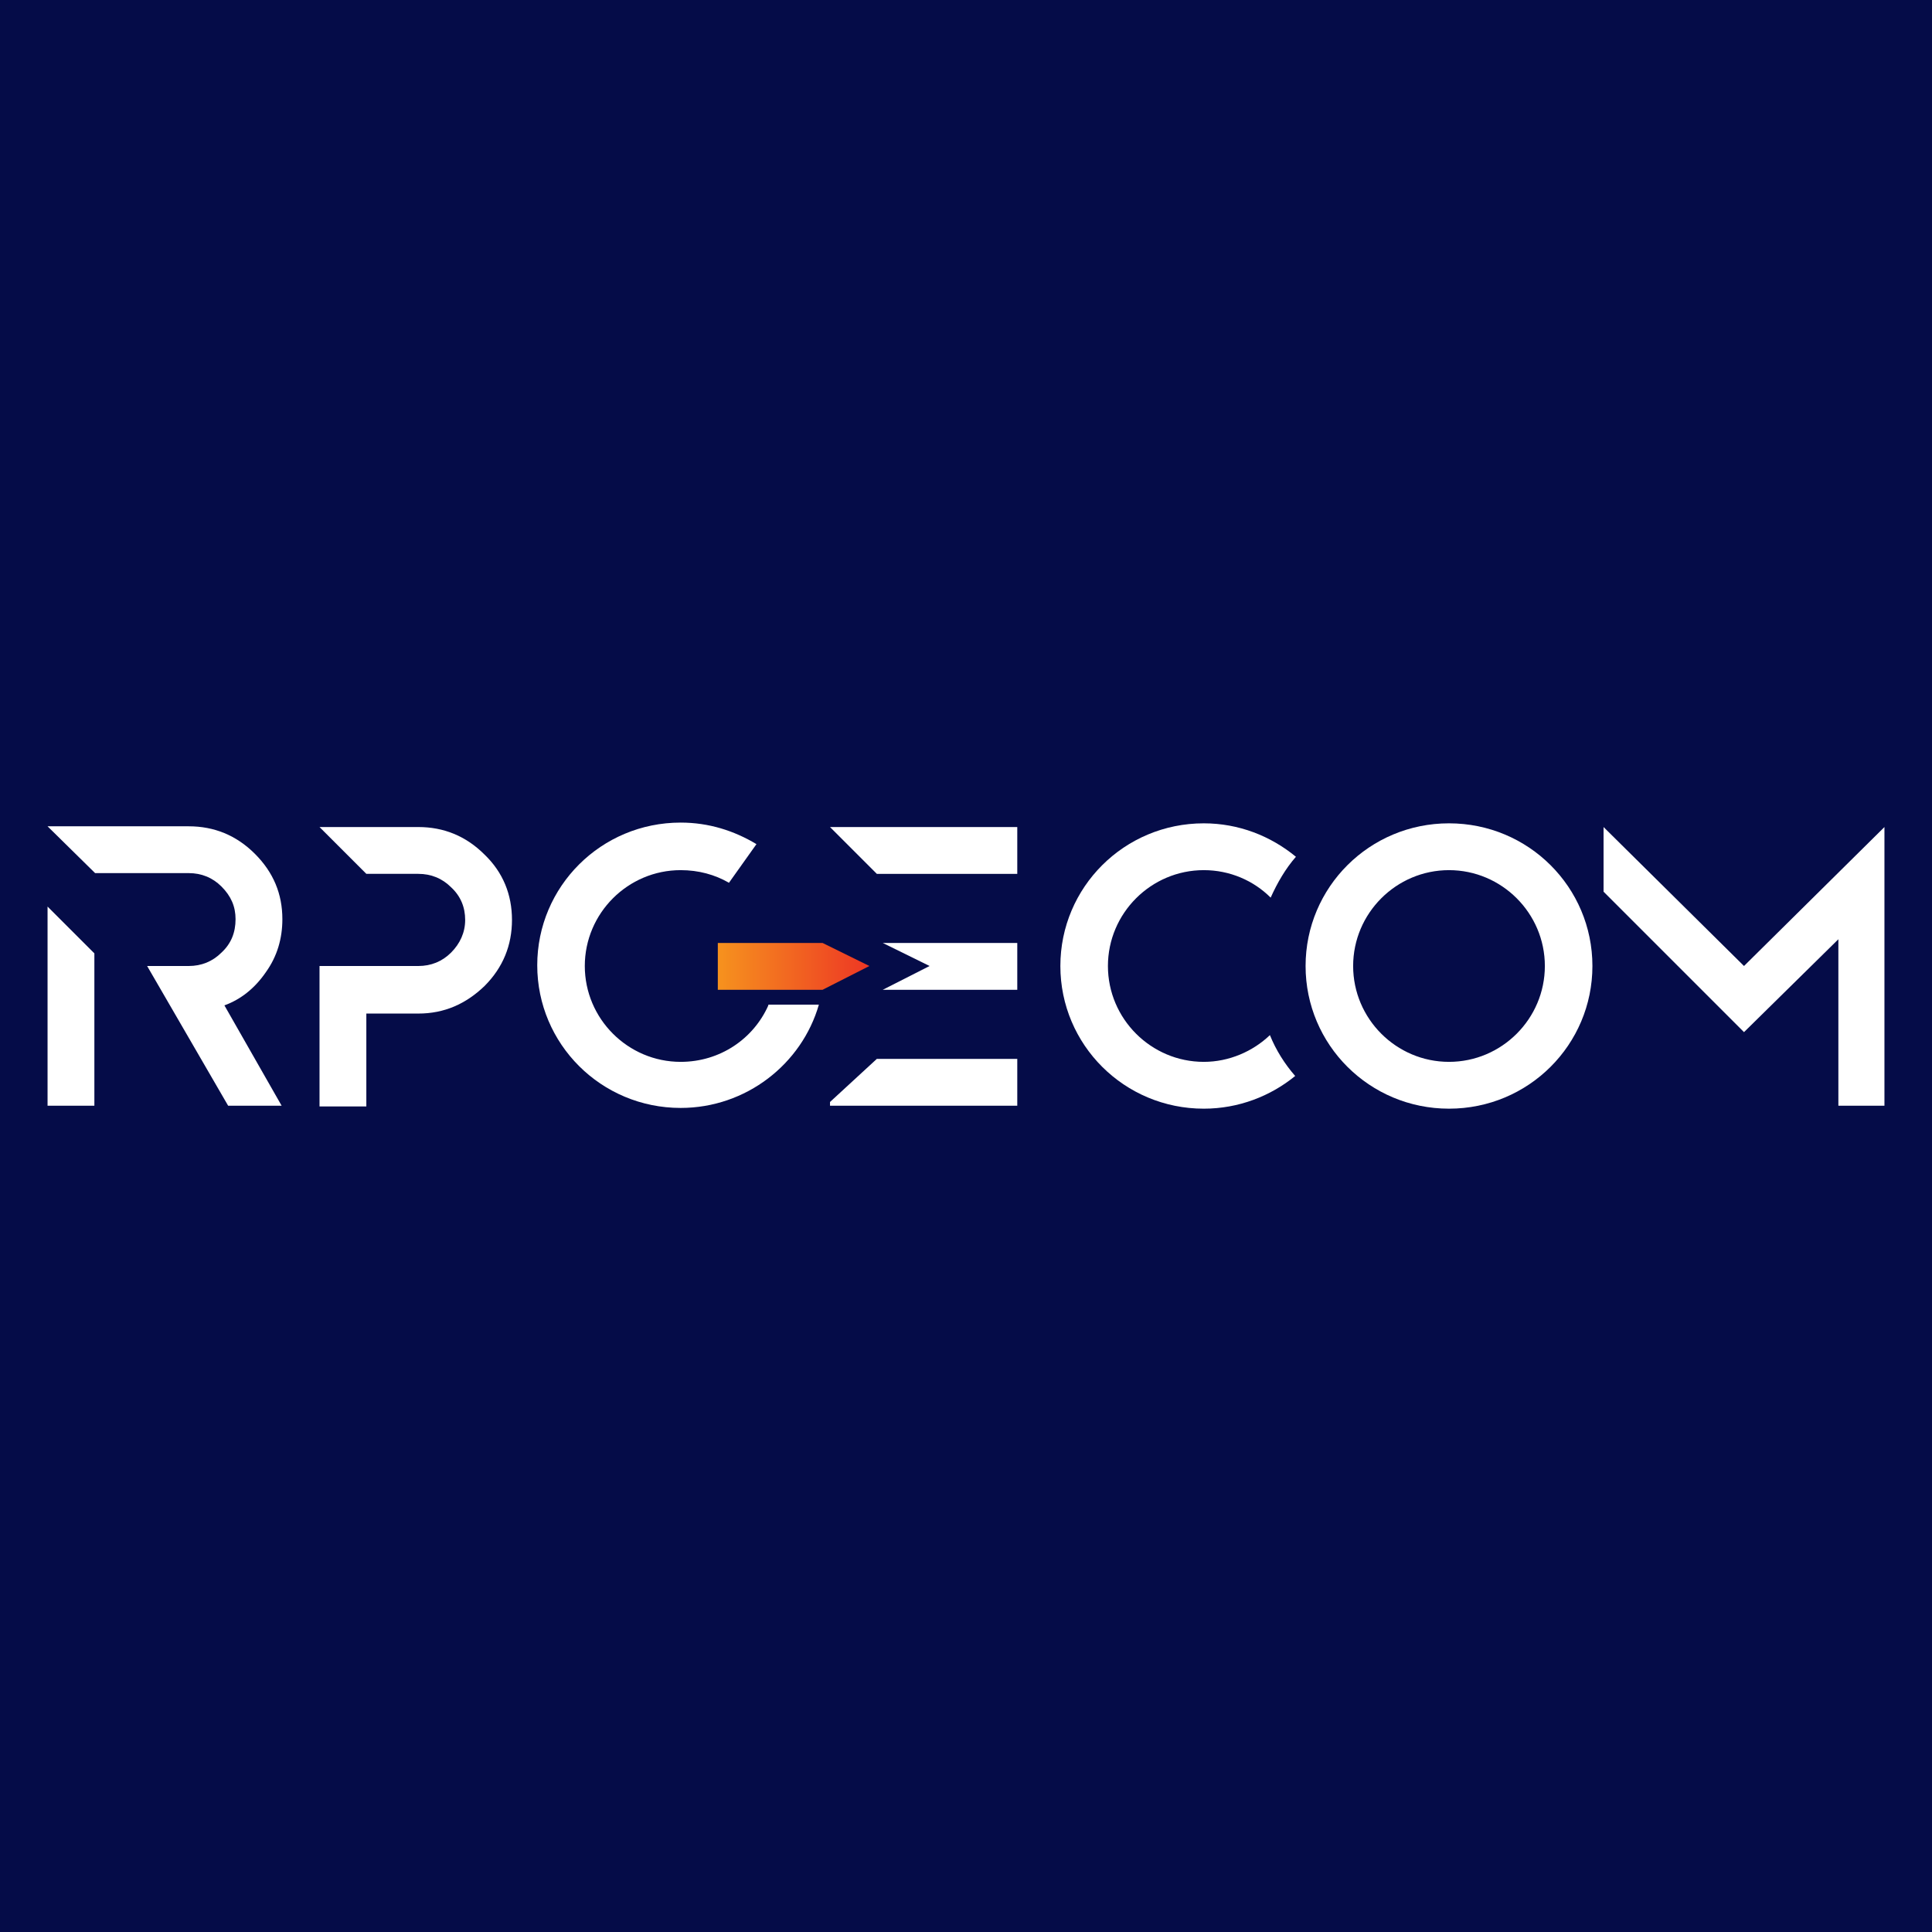 <?xml version="1.0" encoding="utf-8"?>
<!-- Generator: Adobe Illustrator 25.4.1, SVG Export Plug-In . SVG Version: 6.00 Build 0)  -->
<svg version="1.1" id="Layer_1" xmlns="http://www.w3.org/2000/svg" xmlns:xlink="http://www.w3.org/1999/xlink" x="0px" y="0px"
	 viewBox="0 0 260 260" style="enable-background:new 0 0 260 260;" xml:space="preserve">
<style type="text/css">
	.st0{fill:#050C48;}
	.st1{fill:#FFFFFF;}
	.st2{fill:url(#SVGID_1_);}
</style>
<g id="Layer_1_00000015321651344972118410000002329025465964254890_">
	<rect y="0" class="st0" width="260" height="260"/>
</g>
<g>
	<g>
		<path class="st1" d="M214.3,130c0,10.6-8.6,19.2-19.3,19.2s-19.3-8.6-19.3-19.2s8.6-19.2,19.3-19.2S214.3,119.4,214.3,130z
			 M195,117.1c-7.1,0-12.9,5.8-12.9,12.9c0,7.1,5.8,12.9,12.9,12.9s12.9-5.8,12.9-12.9C207.9,122.9,202.1,117.1,195,117.1z"/>
		<path class="st1" d="M170.9,139.3c-2.3,2.2-5.5,3.6-8.9,3.6c-7.1,0-12.9-5.8-12.9-12.9c0-7.1,5.8-12.9,12.9-12.9
			c3.5,0,6.7,1.4,9,3.7c0.9-2,2-3.9,3.4-5.5c-3.4-2.8-7.7-4.5-12.4-4.5c-10.7,0-19.3,8.6-19.3,19.2s8.6,19.2,19.3,19.2
			c4.7,0,9-1.7,12.3-4.4C172.9,143.2,171.7,141.3,170.9,139.3z"/>
		<path class="st1" d="M30.2,135.3l7.7,13.5h-7.2L19.8,130l5.6,0c1.7,0,3.2-0.6,4.4-1.8c1.3-1.2,1.9-2.7,1.9-4.5
			c0-1.7-0.6-3.1-1.9-4.4c-1.2-1.2-2.7-1.8-4.4-1.8H12.8l-6.4-6.3h19c3.4,0,6.4,1.2,8.9,3.7c2.5,2.5,3.7,5.4,3.7,8.8
			c0,2.6-0.7,5-2.2,7.1C34.3,133,32.4,134.5,30.2,135.3"/>
		<path class="st1" d="M68.9,123.8c0,3.4-1.2,6.4-3.7,8.9c-2.5,2.4-5.4,3.7-8.9,3.7h-7v12.5H43V130h6.3h7c1.7,0,3.2-0.6,4.4-1.8
			c1.2-1.2,1.9-2.7,1.9-4.4c0-1.7-0.6-3.2-1.9-4.4c-1.2-1.2-2.7-1.8-4.4-1.8h-7l-6.3-6.3h13.3c3.4,0,6.4,1.2,8.9,3.7
			C67.7,117.4,68.9,120.4,68.9,123.8"/>
		<linearGradient id="SVGID_1_" gradientUnits="userSpaceOnUse" x1="96.633" y1="130.067" x2="117.016" y2="130.067">
			<stop  offset="0" style="stop-color:#F6921E"/>
			<stop  offset="1" style="stop-color:#ED3724"/>
		</linearGradient>
		<polygon class="st2" points="96.6,126.9 110.7,126.9 117,130 110.7,133.2 96.6,133.2 		"/>
		<polygon class="st1" points="215.8,111.3 234.7,130 253.6,111.3 253.6,148.8 247.4,148.8 247.4,126.4 234.7,138.9 215.8,120 		"/>
		<polygon class="st1" points="111.7,111.3 118,117.6 136.9,117.6 136.9,111.3 		"/>
		<polygon class="st1" points="111.7,148.3 111.7,148.8 136.9,148.8 136.9,142.5 118,142.5 		"/>
		<polygon class="st1" points="118.8,126.9 125.1,130 118.8,133.2 125,133.2 136.9,133.2 136.9,126.9 125,126.9 		"/>
		<polygon class="st1" points="6.4,122 6.4,148.8 12.7,148.8 12.7,128.3 		"/>
		<path class="st1" d="M103.4,135.3c-2,4.5-6.5,7.6-11.8,7.6c-7.1,0-12.9-5.8-12.9-12.9c0-7.1,5.8-12.9,12.9-12.9
			c2.4,0,4.6,0.6,6.5,1.7l3.7-5.2c-3-1.8-6.4-2.9-10.2-2.9c-10.7,0-19.3,8.6-19.3,19.2s8.6,19.2,19.3,19.2c8.8,0,16.3-5.9,18.6-13.9
			H103.4z"/>
	</g>
</g>
</svg>
